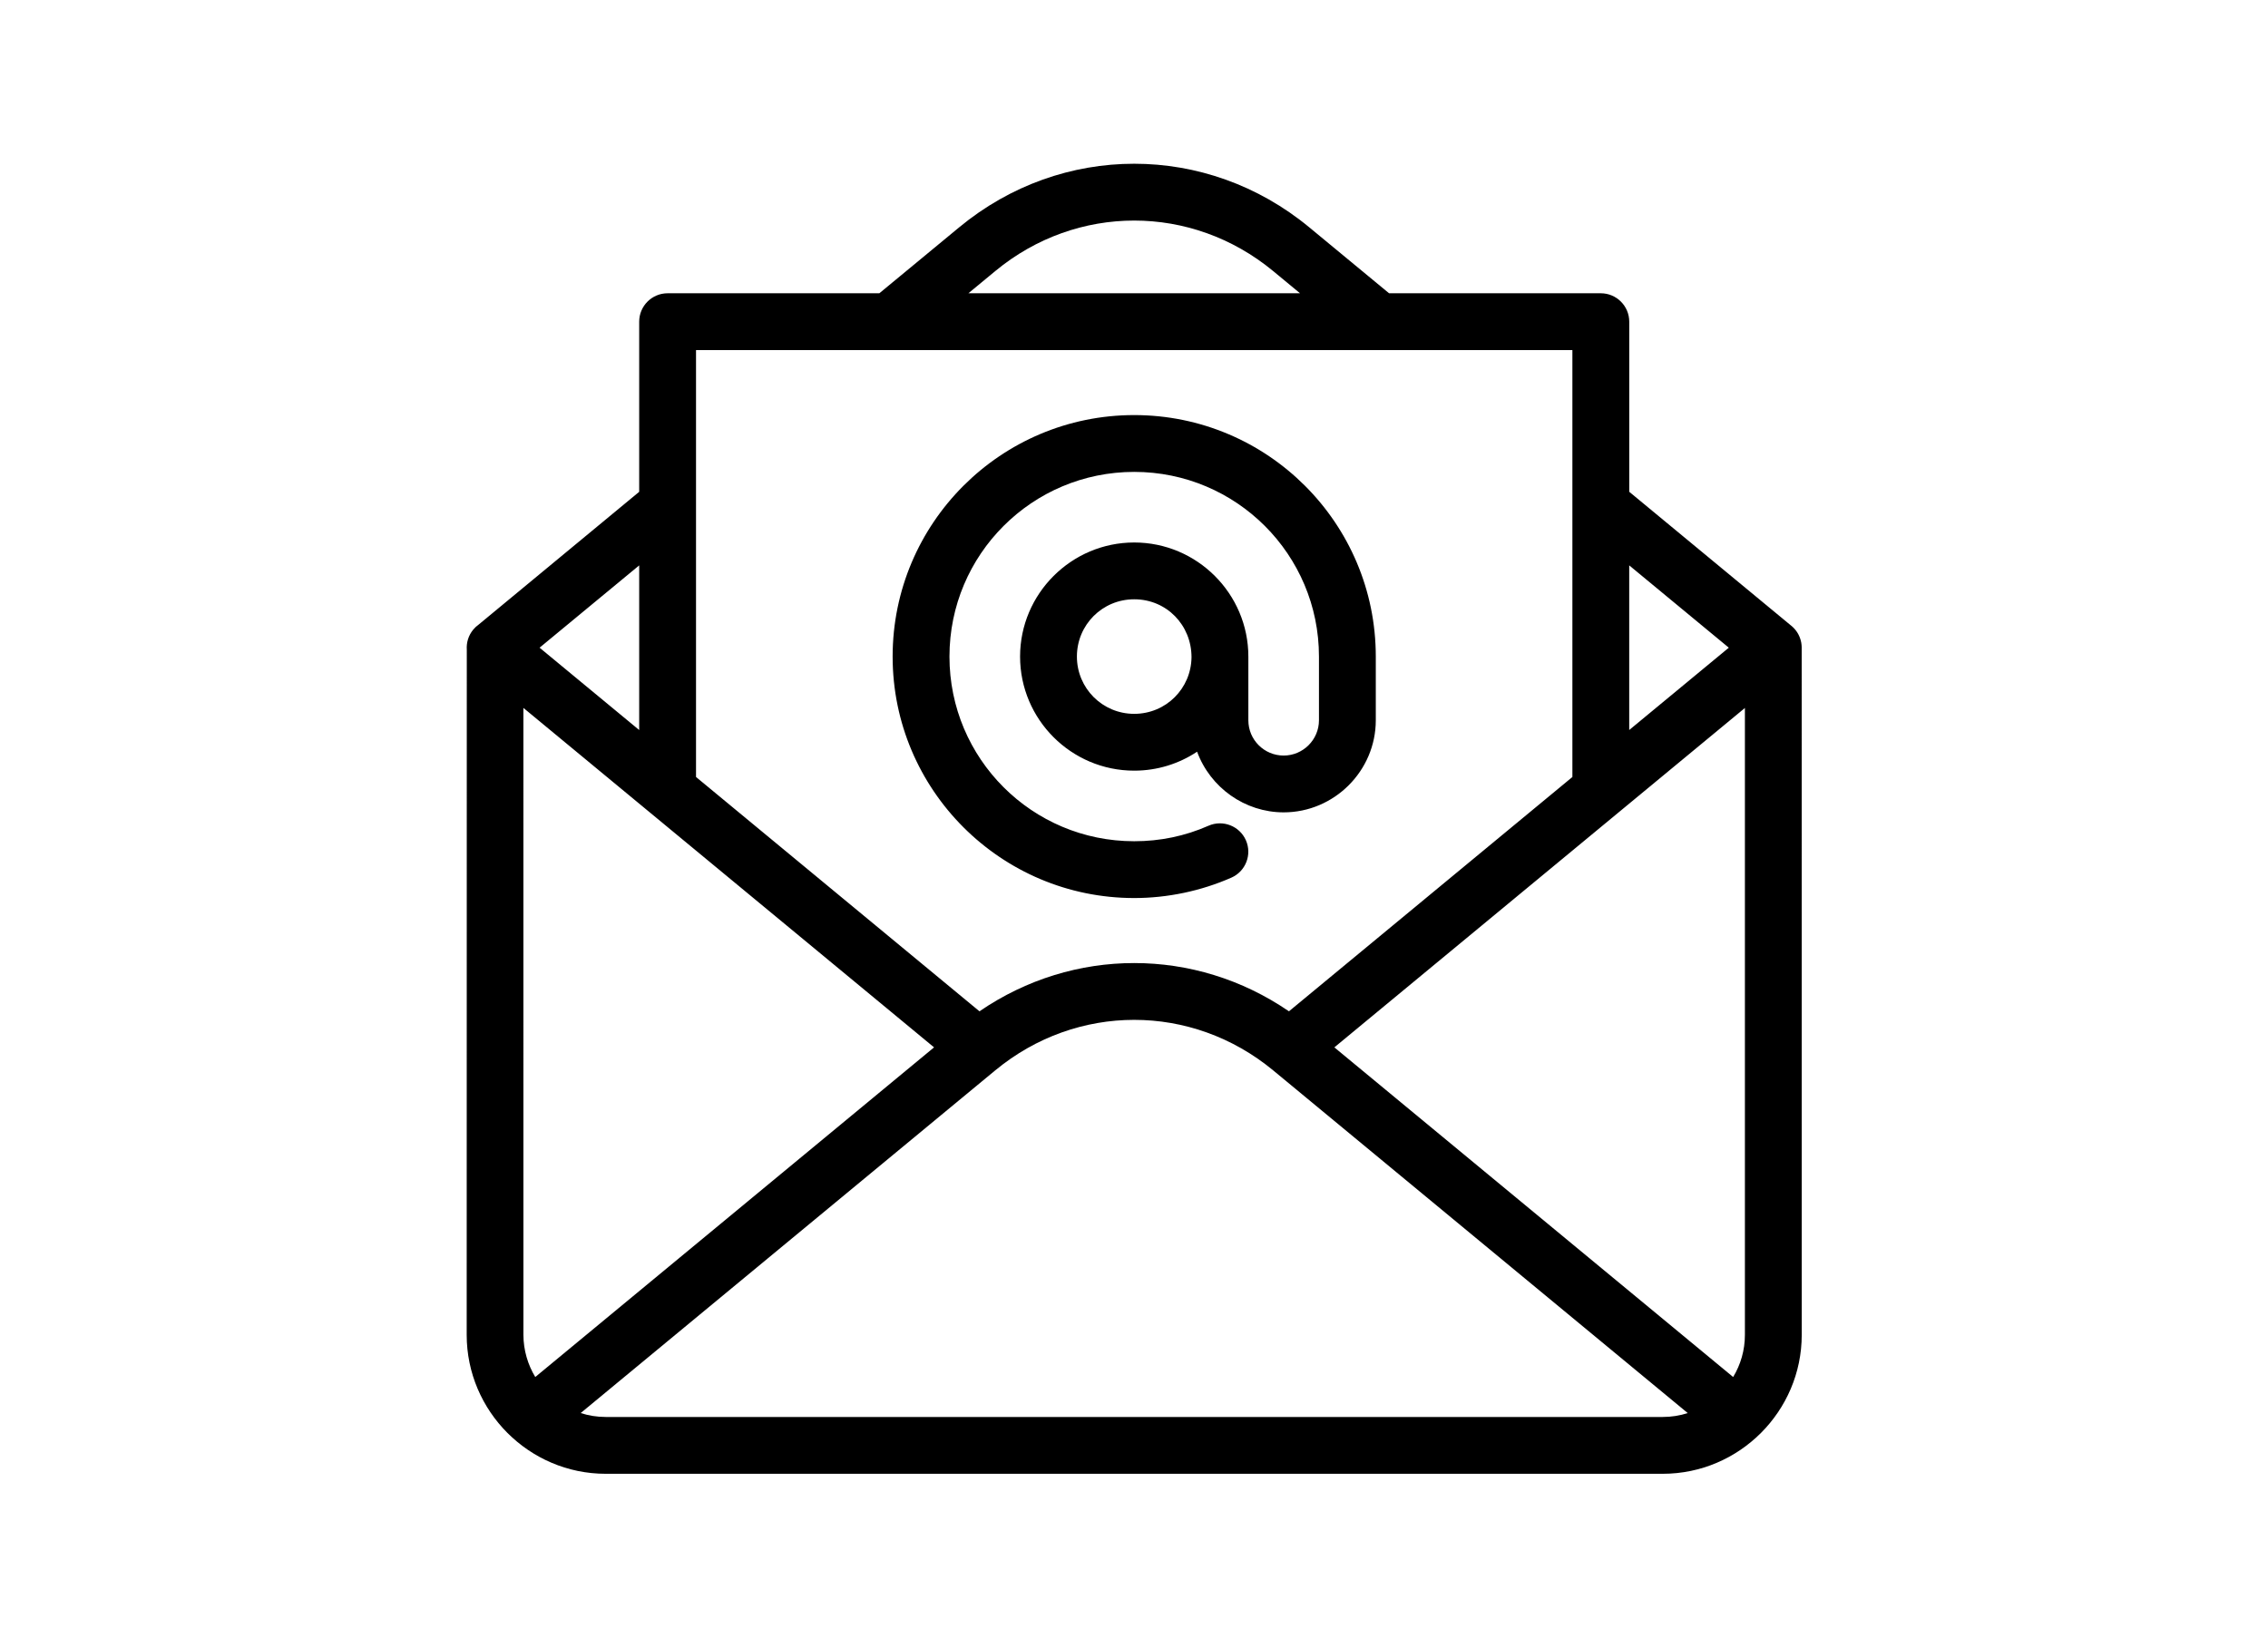 <?xml version="1.0" encoding="UTF-8"?> <svg xmlns="http://www.w3.org/2000/svg" xmlns:xlink="http://www.w3.org/1999/xlink" width="720" zoomAndPan="magnify" viewBox="0 0 540 390" height="520" preserveAspectRatio="xMidYMid meet" version="1.0"><defs><clipPath id="936849b8be"><path d="M 111.02 39 L 429 39 L 429 351 L 111.02 351 Z M 111.02 39 " clip-rule="nonzero"></path></clipPath></defs><g clip-path="url(#936849b8be)"><path fill="#000000" d="M 387.91 117.117 L 426.434 148.973 L 426.449 148.984 L 426.523 149.047 L 426.582 149.094 L 426.602 149.113 L 426.672 149.176 L 426.711 149.203 L 426.75 149.242 L 426.816 149.305 L 426.832 149.32 L 426.891 149.371 L 426.957 149.438 L 426.957 149.441 L 427.027 149.508 L 427.094 149.574 L 427.16 149.645 L 427.195 149.684 L 427.223 149.715 L 427.289 149.789 L 427.312 149.816 L 427.352 149.859 L 427.41 149.93 L 427.426 149.945 L 427.473 150.004 L 427.531 150.078 L 427.531 150.082 L 427.586 150.152 L 427.641 150.219 L 427.645 150.227 L 427.699 150.301 L 427.738 150.359 L 427.754 150.379 L 427.809 150.453 L 427.836 150.504 L 427.859 150.535 L 427.91 150.609 L 427.93 150.641 L 427.961 150.691 L 428.055 150.848 L 428.102 150.93 L 428.102 150.934 L 428.148 151.008 L 428.188 151.082 L 428.191 151.094 L 428.273 151.258 L 428.316 151.34 L 428.336 151.379 L 428.355 151.426 L 428.391 151.504 L 428.461 151.676 L 428.469 151.688 L 428.5 151.762 L 428.531 151.84 L 428.531 151.844 L 428.562 151.934 L 428.586 151.996 L 428.621 152.102 L 428.648 152.191 L 428.68 152.277 L 428.691 152.312 L 428.707 152.367 L 428.73 152.453 L 428.734 152.469 L 428.754 152.543 L 428.797 152.719 L 428.812 152.785 L 428.816 152.805 L 428.832 152.898 L 428.848 152.945 L 428.855 152.984 L 428.871 153.074 L 428.879 153.105 L 428.887 153.164 L 428.898 153.254 L 428.902 153.27 L 428.91 153.344 L 428.922 153.43 L 428.922 153.438 L 428.934 153.523 L 428.941 153.59 L 428.941 153.617 L 428.949 153.707 L 428.953 153.754 L 428.957 153.797 L 428.961 153.887 L 428.965 153.918 L 428.965 153.98 L 428.969 154.066 L 428.969 154.078 L 428.973 154.16 L 428.973 154.25 L 428.984 317.906 C 428.984 327 425.258 335.273 419.266 341.27 C 413.27 347.262 404.996 350.988 395.898 350.988 L 144.203 350.988 C 135.109 350.988 126.828 347.262 120.832 341.27 C 114.844 335.277 111.117 327.004 111.117 317.906 L 111.141 154.727 C 111.023 153.059 111.523 151.336 112.676 149.945 C 113.059 149.484 113.488 149.082 113.961 148.75 L 152.188 117.125 L 152.188 76.609 C 152.188 72.875 155.219 69.844 158.953 69.844 L 209.367 69.844 L 228.375 54.137 C 240.578 44.043 255.316 38.996 270.047 38.996 C 284.777 38.996 299.523 44.043 311.727 54.137 L 330.73 69.844 L 381.145 69.844 C 384.879 69.844 387.914 72.875 387.914 76.609 L 387.914 117.117 Z M 327.57 156.363 L 327.57 171.535 C 327.57 183.574 317.68 193.465 305.633 193.465 C 296.41 193.465 288.168 187.582 285.023 179.02 C 280.727 181.875 275.574 183.535 270.051 183.535 C 255.066 183.535 242.875 171.336 242.875 156.363 C 242.875 141.402 255.086 129.195 270.051 129.195 C 285.016 129.195 297.227 141.402 297.227 156.363 L 297.227 171.535 C 297.227 176.18 300.988 179.938 305.633 179.938 C 310.254 179.938 314.039 176.16 314.039 171.535 L 314.039 156.363 C 314.039 132.066 294.355 112.383 270.051 112.383 C 245.746 112.383 226.062 132.066 226.062 156.363 C 226.062 180.672 245.727 200.344 270.051 200.344 C 276.207 200.344 282.105 199.133 287.738 196.652 C 291.152 195.152 295.141 196.707 296.645 200.117 C 298.145 203.527 296.59 207.516 293.18 209.016 C 285.938 212.199 277.961 213.871 270.051 213.871 C 238.309 213.871 212.531 188.094 212.531 156.363 C 212.531 124.609 238.293 98.852 270.051 98.852 C 301.812 98.852 327.57 124.609 327.57 156.363 Z M 270.051 142.723 C 262.48 142.723 256.406 148.793 256.406 156.363 C 256.406 163.91 262.492 170.004 270.051 170.004 C 273.836 170.004 277.258 168.484 279.699 166.035 C 282.133 163.609 283.645 160.258 283.695 156.539 C 283.695 148.867 277.77 142.723 270.051 142.723 Z M 152.188 134.648 L 128.473 154.25 L 152.188 173.859 Z M 165.719 185.043 L 233.207 240.848 C 244.375 233.188 257.219 229.355 270.051 229.355 C 282.883 229.355 295.723 233.188 306.891 240.848 L 374.379 185.043 L 374.379 83.375 L 165.719 83.375 Z M 387.91 173.855 L 411.621 154.25 L 387.91 134.648 Z M 385.742 193.176 C 385.566 193.34 385.379 193.492 385.188 193.633 L 317.703 249.434 L 412.656 327.941 C 414.434 325.004 415.453 321.566 415.453 317.906 L 415.453 168.609 Z M 124.617 168.59 L 124.621 317.906 C 124.641 321.57 125.672 325.004 127.445 327.941 L 222.395 249.434 L 154.887 193.617 L 154.375 193.195 Z M 138.258 336.523 C 140.137 337.129 142.133 337.457 144.203 337.457 L 395.898 337.457 C 397.969 337.457 399.965 337.133 401.84 336.527 L 303.117 254.898 C 293.43 246.891 281.734 242.883 270.051 242.883 C 258.363 242.883 246.672 246.895 236.98 254.898 Z M 236.984 64.543 L 230.57 69.844 L 309.531 69.844 L 303.117 64.543 C 293.426 56.535 281.734 52.527 270.047 52.527 C 258.367 52.527 246.672 56.531 236.984 64.543 Z M 236.984 64.543 " fill-opacity="1" fill-rule="nonzero"></path></g></svg> 